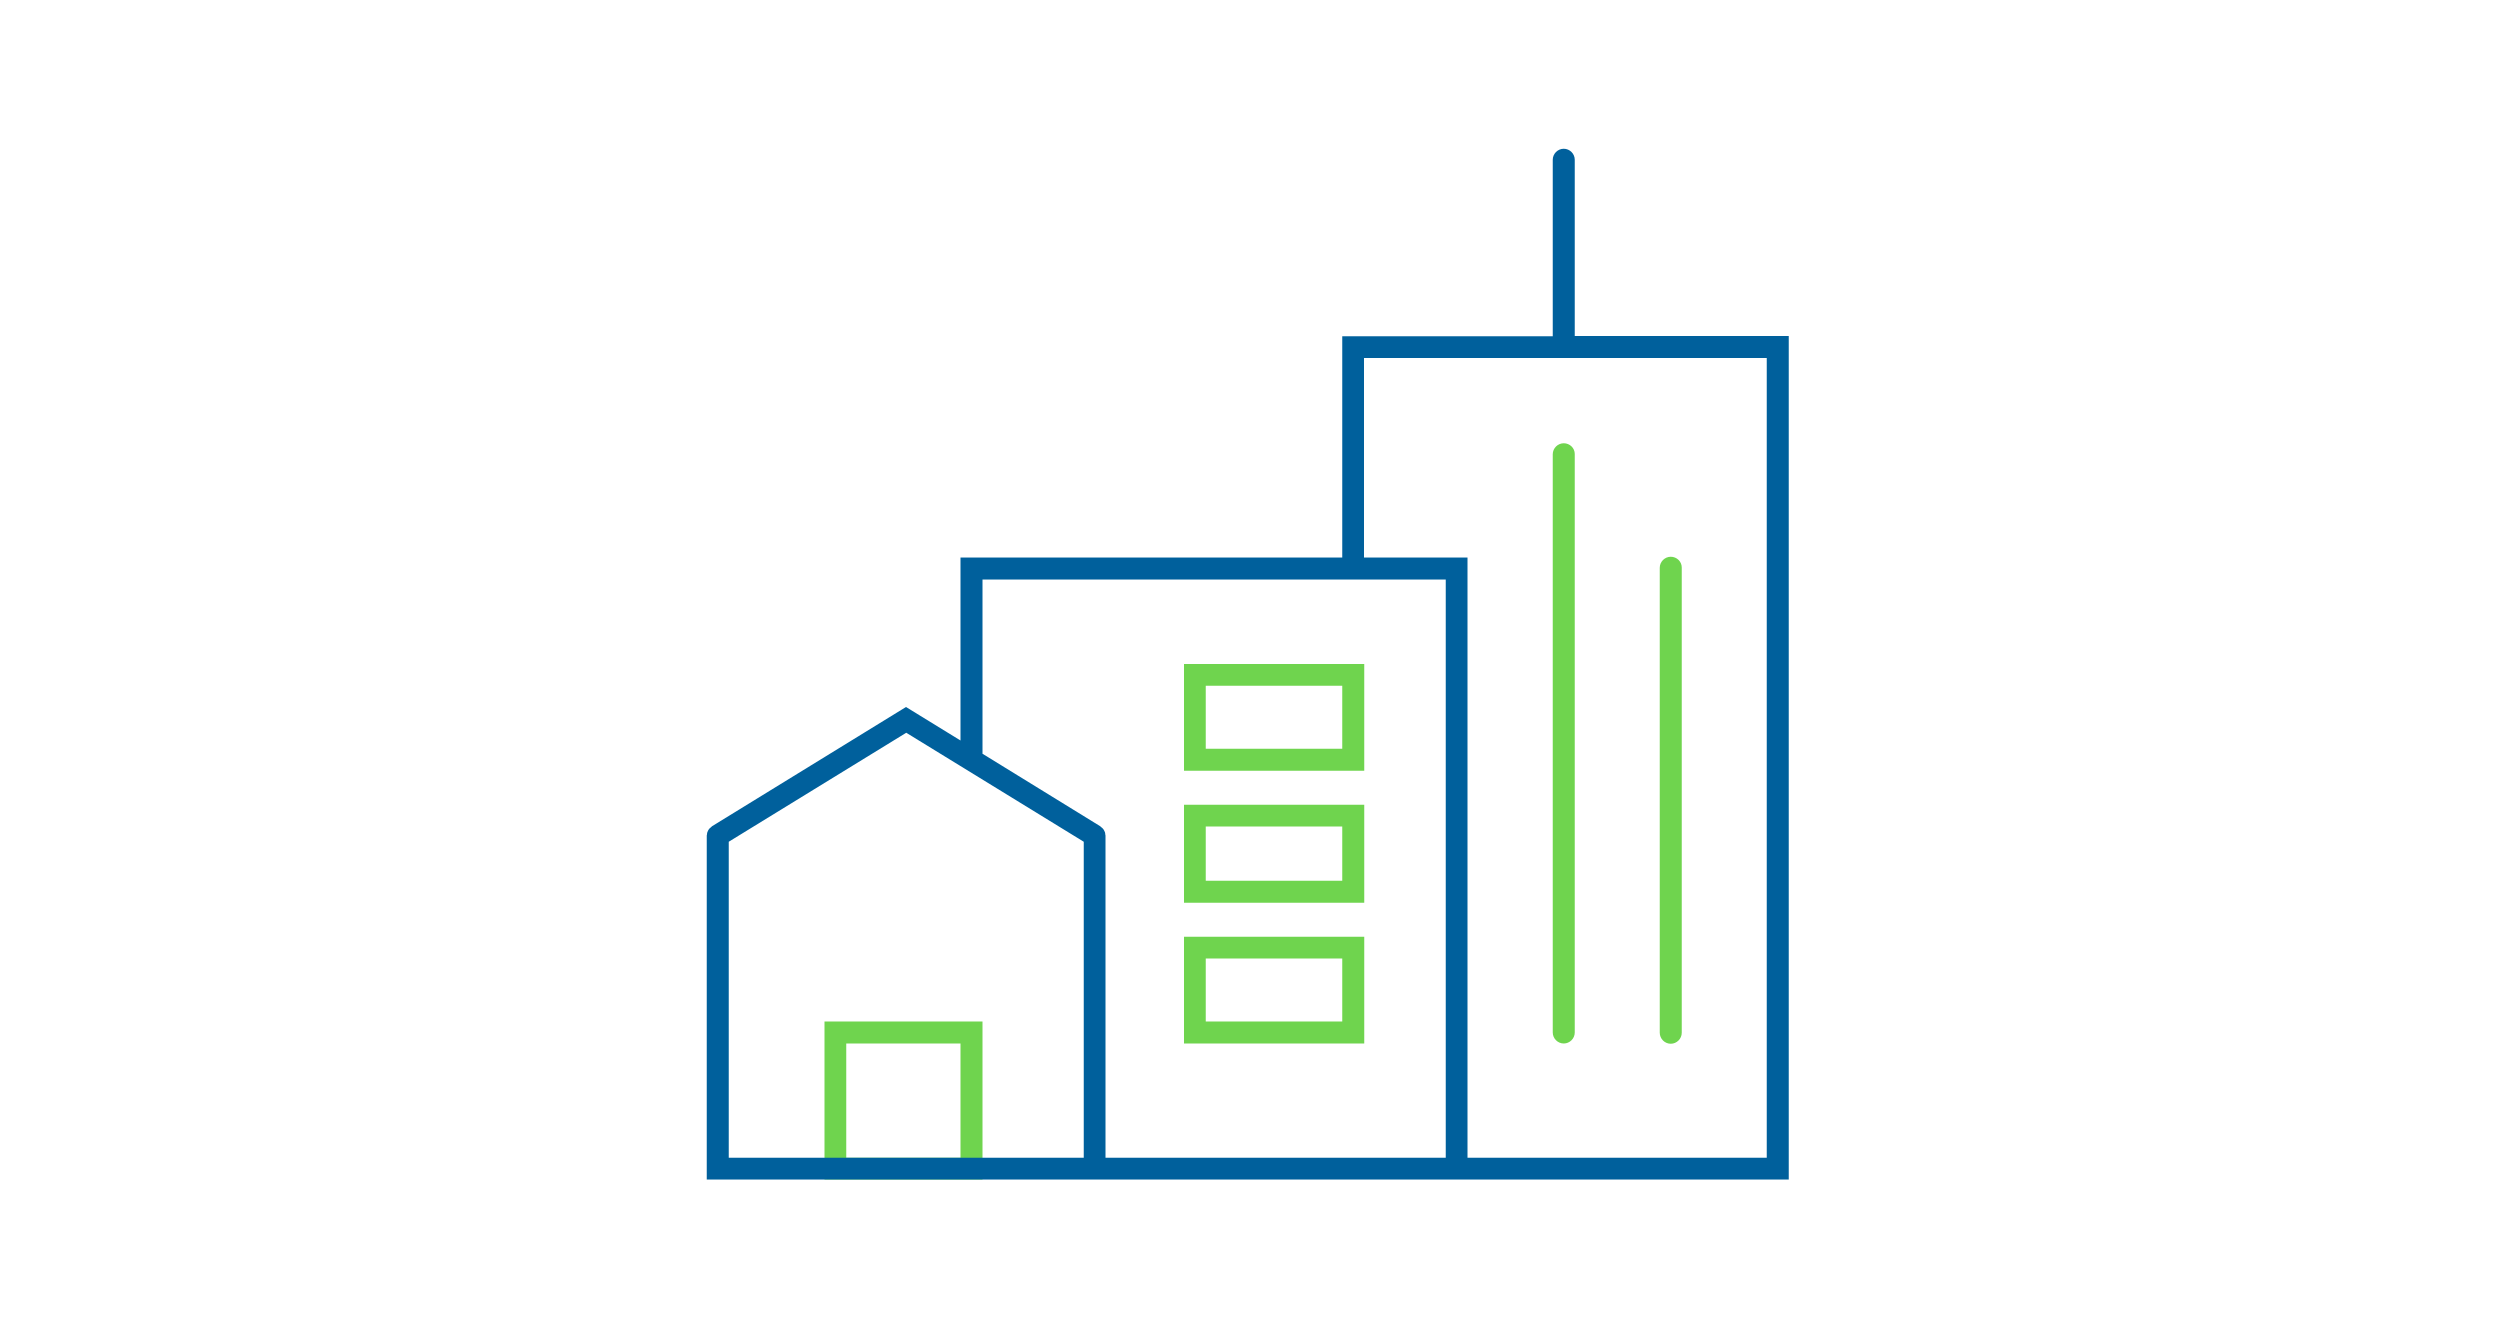 <?xml version="1.0" encoding="utf-8"?>
<!-- Generator: Adobe Illustrator 24.3.0, SVG Export Plug-In . SVG Version: 6.00 Build 0)  -->
<svg version="1.1" id="Layer_1" xmlns="http://www.w3.org/2000/svg" xmlns:xlink="http://www.w3.org/1999/xlink" x="0px" y="0px"
	 viewBox="0 0 1000 532" style="enable-background:new 0 0 1000 532;" xml:space="preserve">
<style type="text/css">
	.st0{fill:#6FD44E;}
	.st1{fill:#00609C;}
</style>
<g id="Outlines">
	<path class="st0" d="M329.8,471.8H393v-63.2h-63.2V471.8z M338.5,417.4h45.7v45.7h-45.7V417.4z"/>
	<path class="st0" d="M668.3,222.7c-2.4,0-4.4,2-4.4,4.4v186c0,2.4,2,4.4,4.4,4.4c2.4,0,4.4-2,4.4-4.4V227
		C672.7,224.6,670.7,222.7,668.3,222.7z"/>
	<path class="st0" d="M625.5,177.3c-2.4,0-4.4,2-4.4,4.4V413c0,2.4,2,4.4,4.4,4.4c2.4,0,4.4-2,4.4-4.4V181.6
		C629.9,179.2,627.9,177.3,625.5,177.3z"/>
	<path class="st0" d="M473.6,308.3h72.1v-42.7h-72.1V308.3z M482.3,274.3h54.6v25.2h-54.6V274.3z"/>
	<path class="st0" d="M473.6,417.4h72.1v-42.7h-72.1V417.4z M482.3,383.4h54.6v25.2h-54.6V383.4z"/>
	<path class="st0" d="M473.6,361.1h72.1v-39.2h-72.1V361.1z M482.3,330.6h54.6v21.7h-54.6V330.6z"/>
	<path class="st1" d="M629.9,134.4V63.9c0-2.4-2-4.4-4.4-4.4c-2.4,0-4.4,2-4.4,4.4v70.6h-84.2V223H384.2v73.2l-21.8-13.4l-77.6,47.7
		c-0.1,0.1-0.2,0.2-0.3,0.3c-0.2,0.2-0.5,0.4-0.7,0.6c-0.2,0.2-0.3,0.4-0.5,0.7c-0.3,0.5-0.5,1.1-0.5,1.6c0,0.2-0.1,0.3-0.1,0.5
		v137.6h432.8V134.4H629.9z M393,231.8h185.3v231.3H442.2V334.2c0-0.2-0.1-0.3-0.1-0.5c0-0.6-0.2-1.1-0.5-1.6
		c-0.1-0.2-0.3-0.5-0.5-0.7c-0.2-0.2-0.4-0.4-0.7-0.6c-0.1-0.1-0.2-0.2-0.3-0.3l-47.1-29V231.8z M291.5,336.7l71-43.6l71,43.6v126.4
		H291.5V336.7z M706.8,463.1H587V223h-41.4v-79.8h161.1V463.1z"/>
</g>
</svg>
